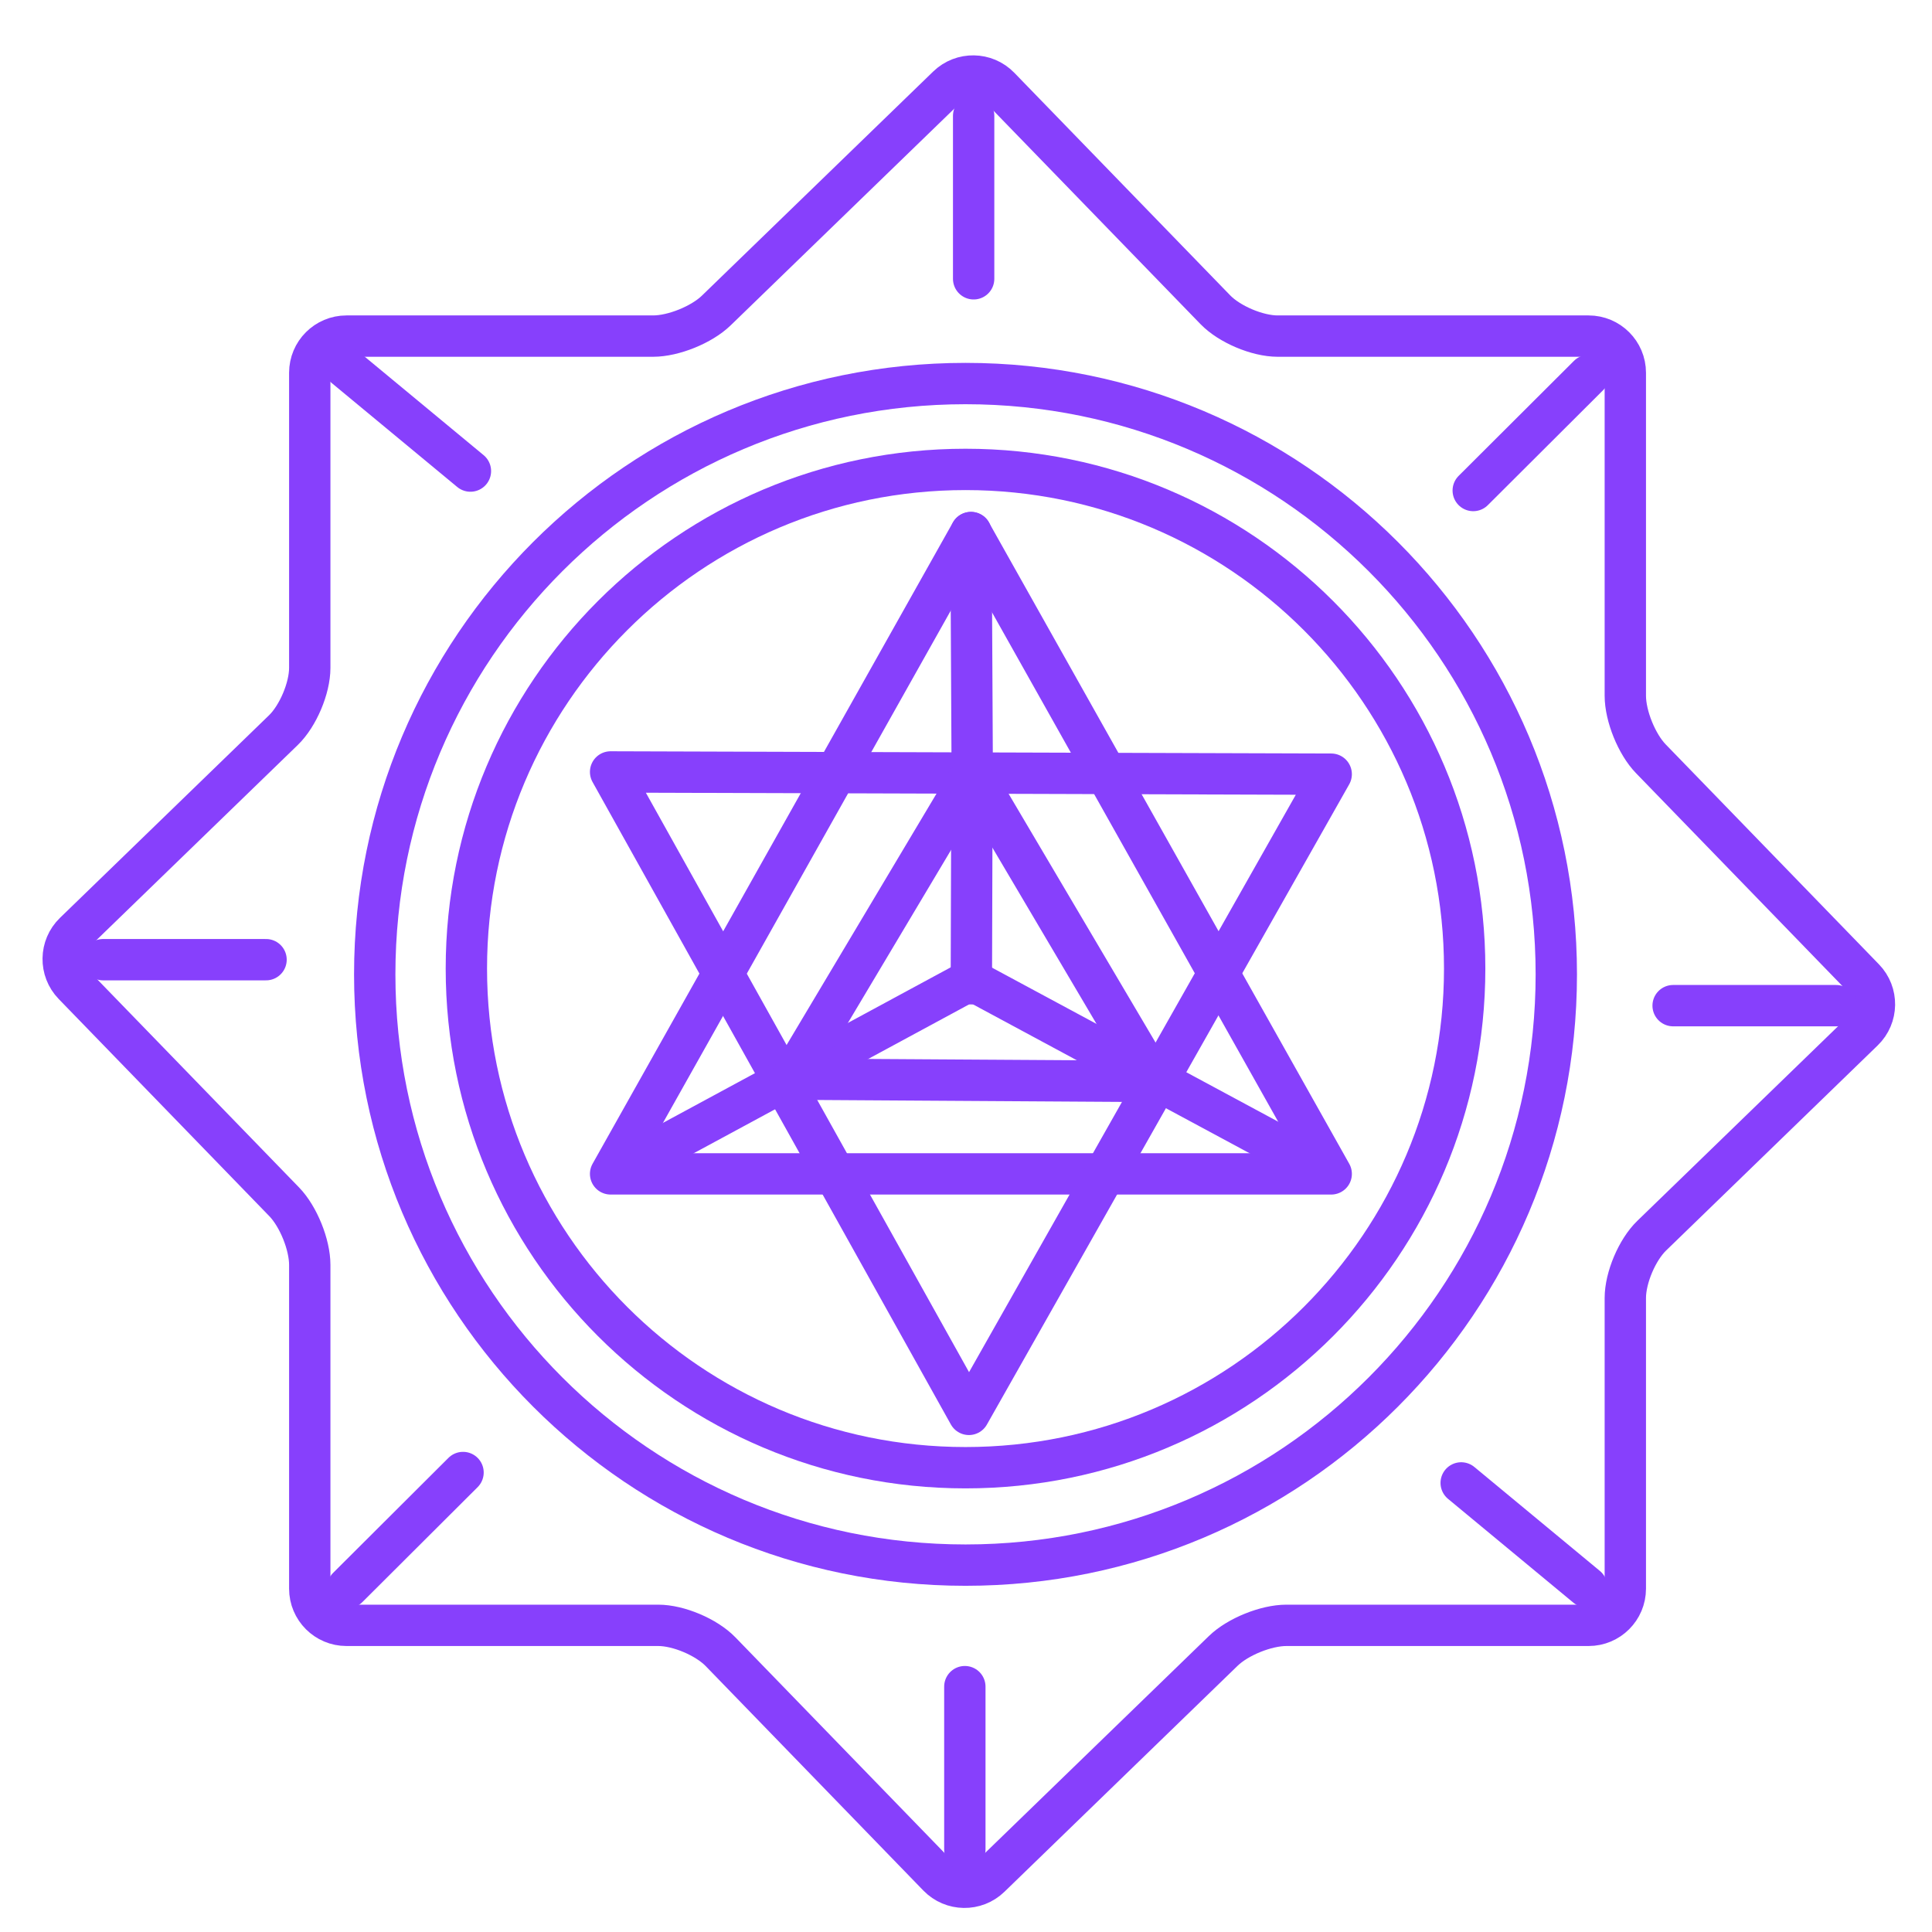 <?xml version="1.0" encoding="UTF-8" standalone="no"?> <!-- Created with Vectornator (http://vectornator.io/) --> <svg xmlns="http://www.w3.org/2000/svg" xmlns:vectornator="http://vectornator.io" xmlns:xlink="http://www.w3.org/1999/xlink" height="100%" stroke-miterlimit="10" style="fill-rule:nonzero;clip-rule:evenodd;stroke-linecap:round;stroke-linejoin:round;" viewBox="0 0 320 320" width="100%" xml:space="preserve"> <defs></defs> <g id="Слой-1" vectornator:layerName="Слой 1"></g> <g id="Слой-1-скопировать" vectornator:layerName="Слой 1 скопировать"> <g opacity="1" vectornator:layerName="Группа 2"> <g opacity="1" vectornator:layerName="Группа 1"> <path d="M160.812 88.209L101.135 194.431L220.49 194.431L160.812 88.209Z" fill="none" opacity="1" stroke="#8740fc" stroke-linecap="butt" stroke-linejoin="round" stroke-width="6.848" vectornator:layerName="Кривая 1"></path> </g> <g opacity="1" vectornator:layerName="Группа 1"> <path d="M160.483 234.265L220.489 128.228L101.135 127.858L160.483 234.265Z" fill="none" opacity="1" stroke="#8740fc" stroke-linecap="butt" stroke-linejoin="round" stroke-width="6.848" vectornator:layerName="Кривая 1"></path> </g> <path d="M160.829 88.209L161.035 128.364" fill="none" opacity="1" stroke="#8740fc" stroke-linecap="butt" stroke-linejoin="round" stroke-width="6.848" vectornator:layerName="Кривая 1"></path> <path d="M102.796 193.666L160.812 162.306L102.796 193.666Z" fill="none" opacity="1" stroke="#8740fc" stroke-linecap="butt" stroke-linejoin="round" stroke-width="6.848" vectornator:layerName="Кривая 2"></path> <path d="M218.914 193.555L160.901 162.329" fill="none" opacity="1" stroke="#8740fc" stroke-linecap="butt" stroke-linejoin="round" stroke-width="6.848" vectornator:layerName="Кривая 3"></path> <path d="M130.9 178.74L161.093 128.112L191.224 179.12L130.9 178.74Z" fill="none" opacity="1" stroke="#8740fc" stroke-linecap="butt" stroke-linejoin="round" stroke-width="6.848" vectornator:layerName="Кривая 4"></path> <path d="M160.887 162.943L160.987 128.57" fill="none" opacity="1" stroke="#8740fc" stroke-linecap="butt" stroke-linejoin="round" stroke-width="6.848" vectornator:layerName="Кривая 5"></path> </g> <path d="M156.948 14.306L118.628 51.439C116.218 53.775 111.542 55.669 108.184 55.669L57.385 55.669C54.028 55.669 51.306 58.389 51.306 61.745L51.306 110.625C51.306 113.981 49.352 118.596 46.941 120.932L12.315 154.488C9.904 156.824 9.844 160.671 12.181 163.081L47.075 199.062C49.412 201.472 51.306 206.146 51.306 209.502L51.306 263.131C51.306 266.488 54.028 269.208 57.385 269.208L109.031 269.208C112.388 269.208 117.004 271.162 119.341 273.572L155.389 310.745C157.726 313.155 161.574 313.214 163.985 310.878L202.613 273.438C205.024 271.102 209.699 269.208 213.057 269.208L263.125 269.208C266.482 269.208 269.204 266.488 269.204 263.131L269.204 214.983C269.204 211.626 271.158 207.012 273.568 204.675L308.619 170.697C311.03 168.361 311.089 164.513 308.752 162.103L273.435 125.68C271.098 123.27 269.204 118.596 269.204 115.24L269.204 61.745C269.204 58.389 266.482 55.669 263.125 55.669L211.614 55.669C208.257 55.669 203.64 53.715 201.303 51.306L165.545 14.439C163.208 12.03 159.359 11.97 156.948 14.306Z" fill="#000000" fill-opacity="0" fill-rule="nonzero" opacity="1" stroke="#8740fc" stroke-linecap="butt" stroke-linejoin="round" stroke-width="6.848" vectornator:layerName="Кривая 1"></path> <path d="M62.067 161.381C62.067 107.338 105.877 63.528 159.92 63.528C213.963 63.528 257.773 107.338 257.773 161.381C257.773 215.424 213.963 259.234 159.92 259.234C105.877 259.234 62.067 215.424 62.067 161.381Z" fill="#000000" fill-opacity="0" fill-rule="nonzero" opacity="1" stroke="#8740fc" stroke-linecap="butt" stroke-linejoin="round" stroke-width="6.848" vectornator:layerName="Овал 2"></path> <path d="M77.245 160.424C77.245 114.764 114.26 77.749 159.92 77.749C205.58 77.749 242.595 114.764 242.595 160.424C242.595 206.084 205.58 243.099 159.92 243.099C114.26 243.099 77.245 206.084 77.245 160.424Z" fill="#000000" fill-opacity="0" fill-rule="nonzero" opacity="1" stroke="#8740fc" stroke-linecap="butt" stroke-linejoin="round" stroke-width="6.848" vectornator:layerName="Овал 3"></path> </g> <g id="Слой-2-скопировать-скопировать-скопировать-скопировать-скопировать-скопировать-скопировать" vectornator:layerName="Слой 2 скопировать скопировать скопировать скопировать скопировать скопировать скопировать"> <path d="M262.805 262.832L242.019 245.618" fill="none" opacity="1" stroke="#8740fc" stroke-linecap="round" stroke-linejoin="round" stroke-width="6.848" vectornator:layerName="Кривая 1"></path> <path d="M77.918 78.024L57.132 60.81" fill="none" opacity="1" stroke="#8740fc" stroke-linecap="round" stroke-linejoin="round" stroke-width="6.848" vectornator:layerName="Кривая 1"></path> <path d="M76.693 243.895L57.583 262.953" fill="none" opacity="1" stroke="#8740fc" stroke-linecap="round" stroke-linejoin="round" stroke-width="6.848" vectornator:layerName="Кривая 1"></path> <path d="M263.123 62.188L244.014 81.245" fill="none" opacity="1" stroke="#8740fc" stroke-linecap="round" stroke-linejoin="round" stroke-width="6.848" vectornator:layerName="Кривая 1"></path> <path d="M44.065 158.954L17.077 158.954" fill="none" opacity="1" stroke="#8740fc" stroke-linecap="round" stroke-linejoin="round" stroke-width="6.848" vectornator:layerName="Кривая 1"></path> <path d="M304.111 166.568L277.122 166.568" fill="none" opacity="1" stroke="#8740fc" stroke-linecap="round" stroke-linejoin="round" stroke-width="6.848" vectornator:layerName="Кривая 1"></path> <path d="M159.808 306.349L159.808 279.361" fill="none" opacity="1" stroke="#8740fc" stroke-linecap="round" stroke-linejoin="round" stroke-width="6.848" vectornator:layerName="Кривая 1"></path> <path d="M161.266 46.178L161.266 19.189" fill="none" opacity="1" stroke="#8740fc" stroke-linecap="round" stroke-linejoin="round" stroke-width="6.848" vectornator:layerName="Кривая 1"></path> </g> </svg> 